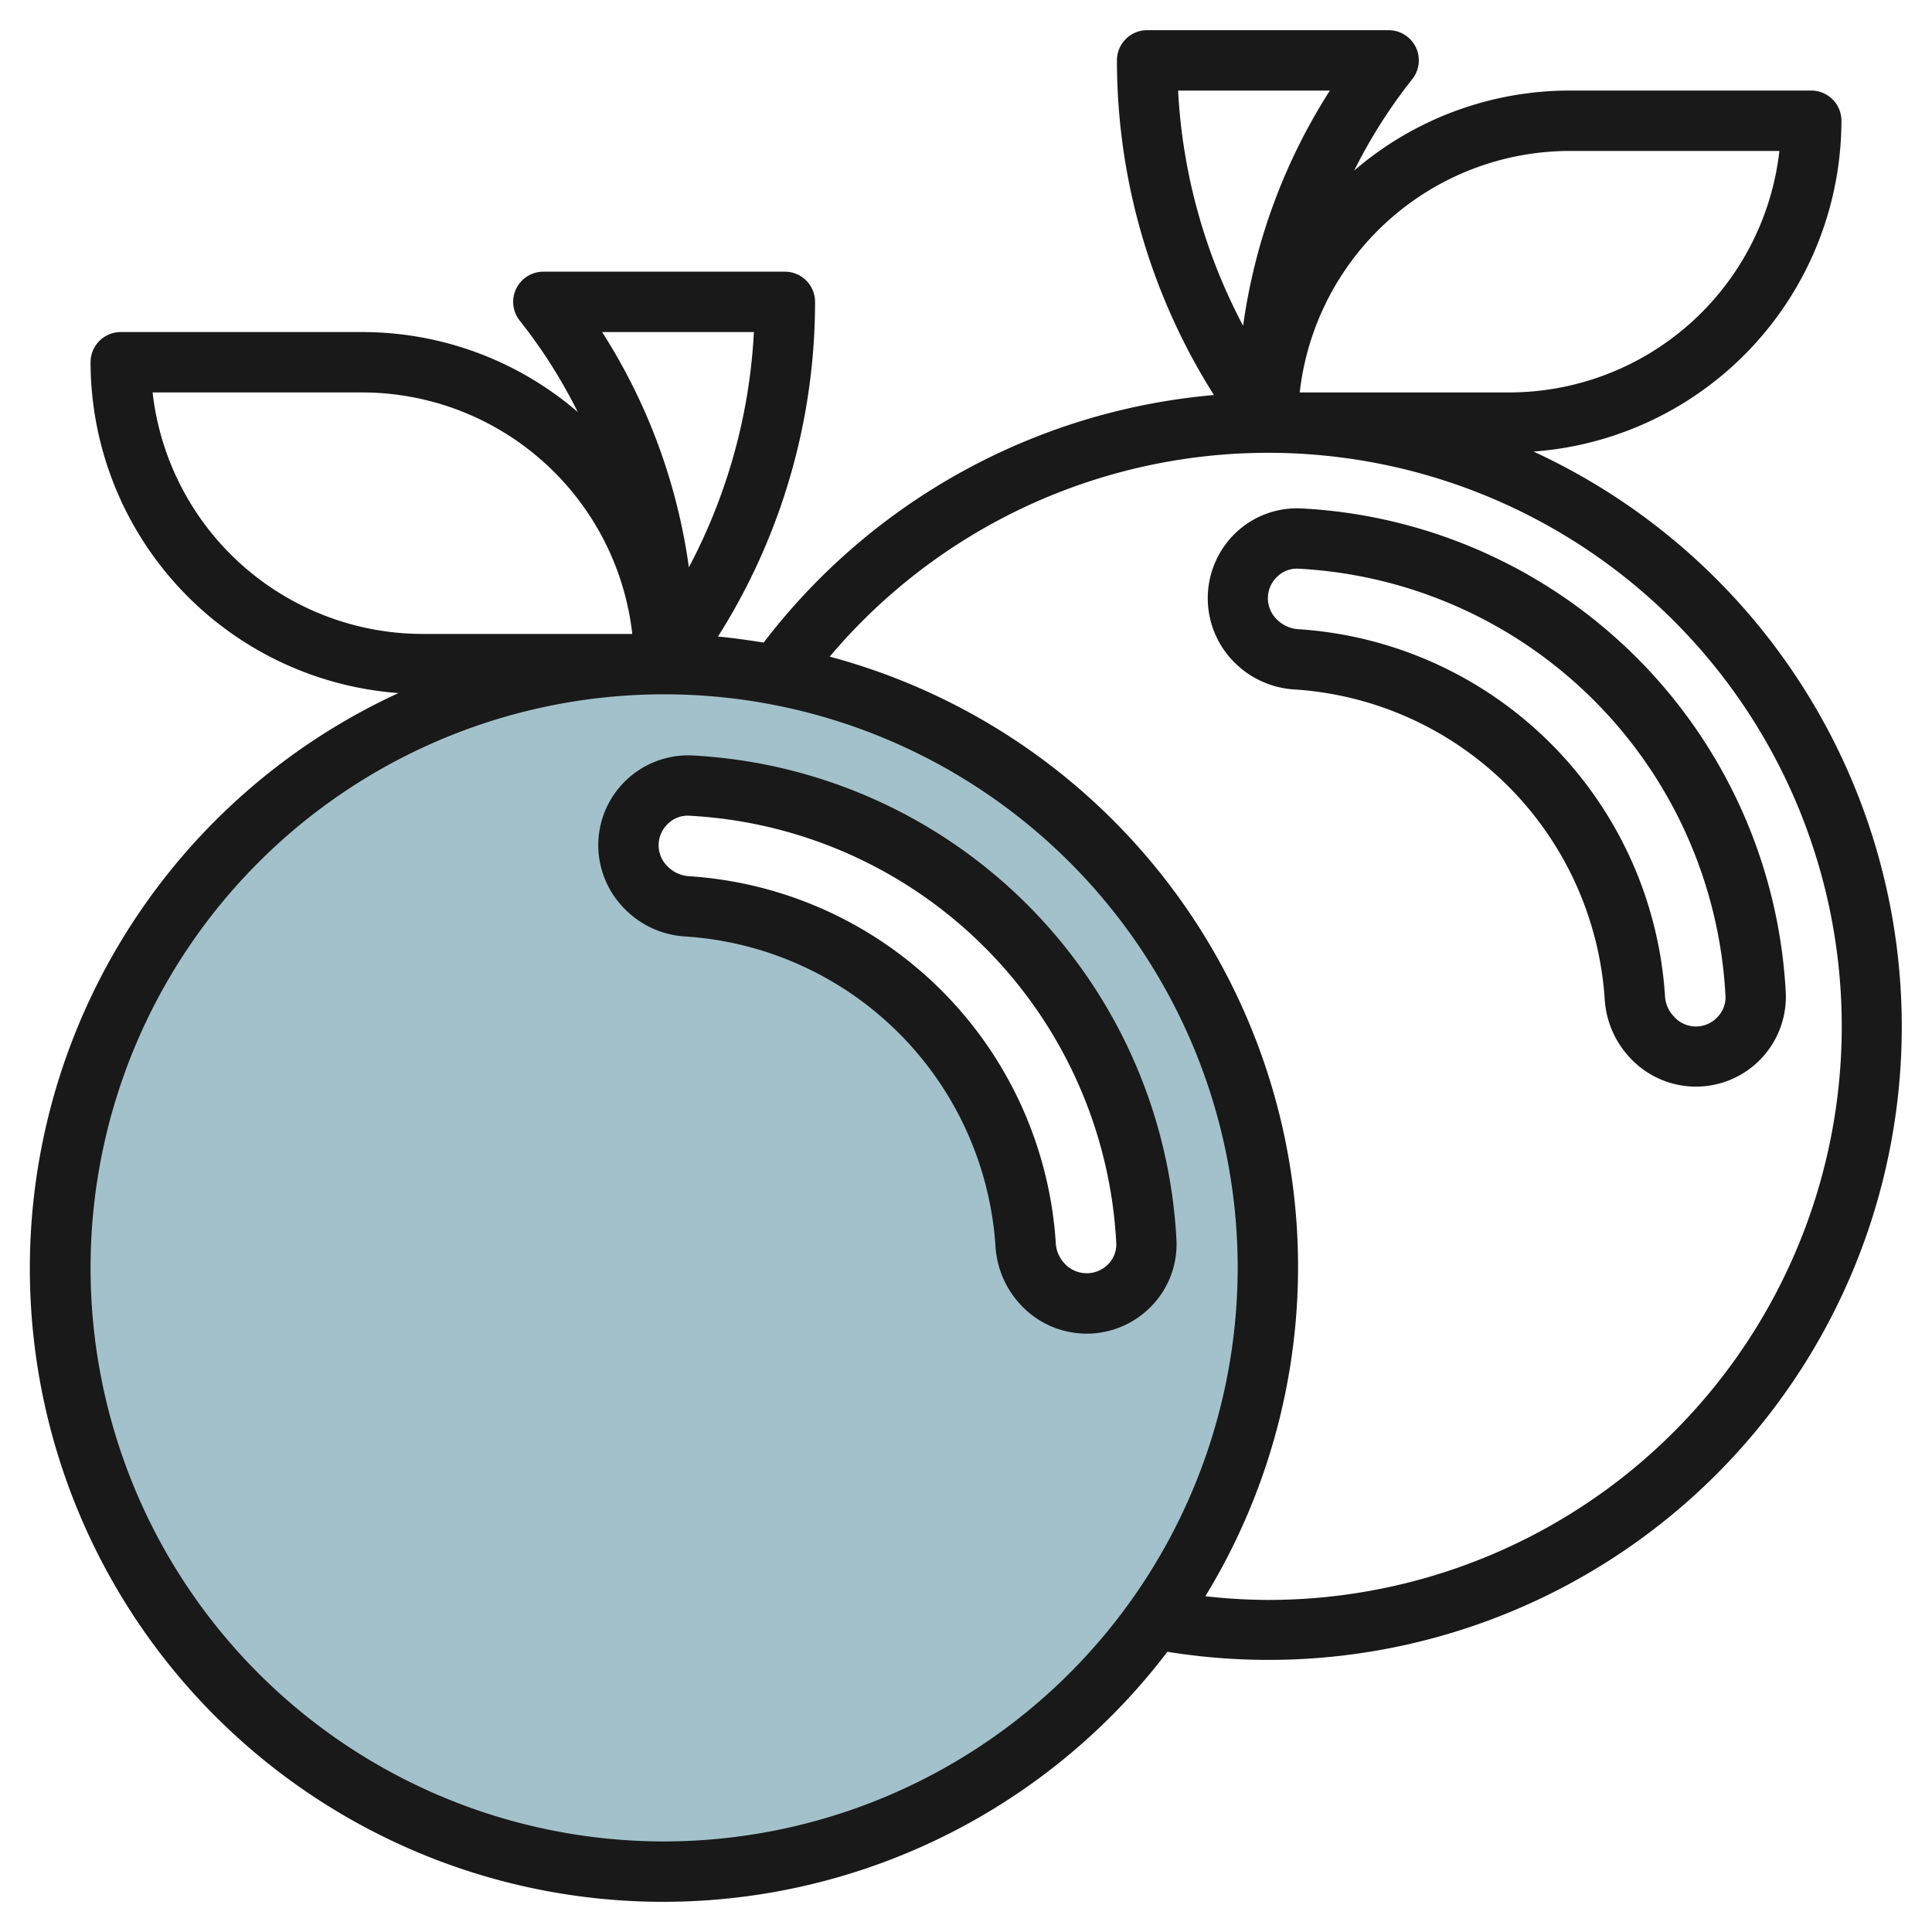 <?xml version="1.0" encoding="UTF-8"?>
<svg xmlns="http://www.w3.org/2000/svg" id="Layer_3" data-name="Layer 3" viewBox="0 0 64 64" width="512" height="512"><path d="M22,22A20,20,0,1,0,42,42,20,20,0,0,0,22,22Zm12.6,20.6-.053-.053a2.05,2.05,0,0,1-.577-1.332A12,12,0,0,0,22.78,30.025a2.05,2.05,0,0,1-1.331-.576L21.4,29.4a1.977,1.977,0,0,1,0-2.794,1.933,1.933,0,0,1,1.455-.581A16,16,0,0,1,37.977,41.144a1.939,1.939,0,0,1-.582,1.461A1.974,1.974,0,0,1,34.6,42.605Z" style="fill:#a3c1ca"/><path d="M50.8,14.959A11.006,11.006,0,0,0,61,4a1,1,0,0,0-1-1H52a10.943,10.943,0,0,0-7.139,2.648,17.139,17.139,0,0,1,1.92-3.023A1,1,0,0,0,46,1H38a1,1,0,0,0-1,1,20.737,20.737,0,0,0,3.213,11.086,21.069,21.069,0,0,0-14.916,8.2c-.5-.079-1-.151-1.512-.2A20.741,20.741,0,0,0,27,10a1,1,0,0,0-1-1H18a1,1,0,0,0-.781,1.625,17.139,17.139,0,0,1,1.92,3.023A10.943,10.943,0,0,0,12,11H4a1,1,0,0,0-1,1A11.006,11.006,0,0,0,13.2,22.959,20.981,20.981,0,1,0,38.672,54.717,20.976,20.976,0,0,0,50.8,14.959ZM52,5h6.945A9.013,9.013,0,0,1,50,13H43.055A9.013,9.013,0,0,1,52,5ZM39.026,3h5.028a19.365,19.365,0,0,0-2.874,7.792A18.723,18.723,0,0,1,39.026,3ZM24.974,11a18.723,18.723,0,0,1-2.154,7.792A19.365,19.365,0,0,0,19.946,11ZM5.055,13H12a9.013,9.013,0,0,1,8.945,8H14A9.013,9.013,0,0,1,5.055,13ZM22,61A19,19,0,1,1,41,42,19.021,19.021,0,0,1,22,61Zm20-8a19.087,19.087,0,0,1-2.071-.123A20.924,20.924,0,0,0,27.485,21.752,19,19,0,1,1,42,53Z" style="fill:#191919"/><path d="M22.905,25.024A2.98,2.98,0,0,0,19.818,28a3,3,0,0,0,.924,2.156,3.053,3.053,0,0,0,1.974.867A11.011,11.011,0,0,1,32.977,41.284a3.1,3.1,0,0,0,.921,2.028,2.977,2.977,0,0,0,4.2,0h0a2.935,2.935,0,0,0,.874-2.221A16.949,16.949,0,0,0,22.905,25.024ZM36.688,41.9h0a.994.994,0,0,1-1.429-.052,1.062,1.062,0,0,1-.286-.69A13.017,13.017,0,0,0,22.844,29.027a1.1,1.1,0,0,1-.74-.337.975.975,0,0,1,0-1.38.939.939,0,0,1,.655-.29H22.8A14.954,14.954,0,0,1,36.979,41.2.933.933,0,0,1,36.688,41.9Z" style="fill:#191919"/><path d="M43.087,16.841a2.944,2.944,0,0,0-2.216.872,3,3,0,0,0,.052,4.261,3.062,3.062,0,0,0,1.974.866A11.012,11.012,0,0,1,53.158,33.1a3.11,3.11,0,0,0,.921,2.027,2.978,2.978,0,0,0,5.078-2.221A16.948,16.948,0,0,0,43.087,16.841ZM56.87,33.715a.971.971,0,0,1-1.43-.053,1.061,1.061,0,0,1-.286-.689A13.018,13.018,0,0,0,43.025,20.844a1.1,1.1,0,0,1-.739-.336.977.977,0,0,1,0-1.381.937.937,0,0,1,.654-.29h.041A14.954,14.954,0,0,1,57.16,33.014.939.939,0,0,1,56.87,33.715Z" style="fill:#191919"/></svg>
